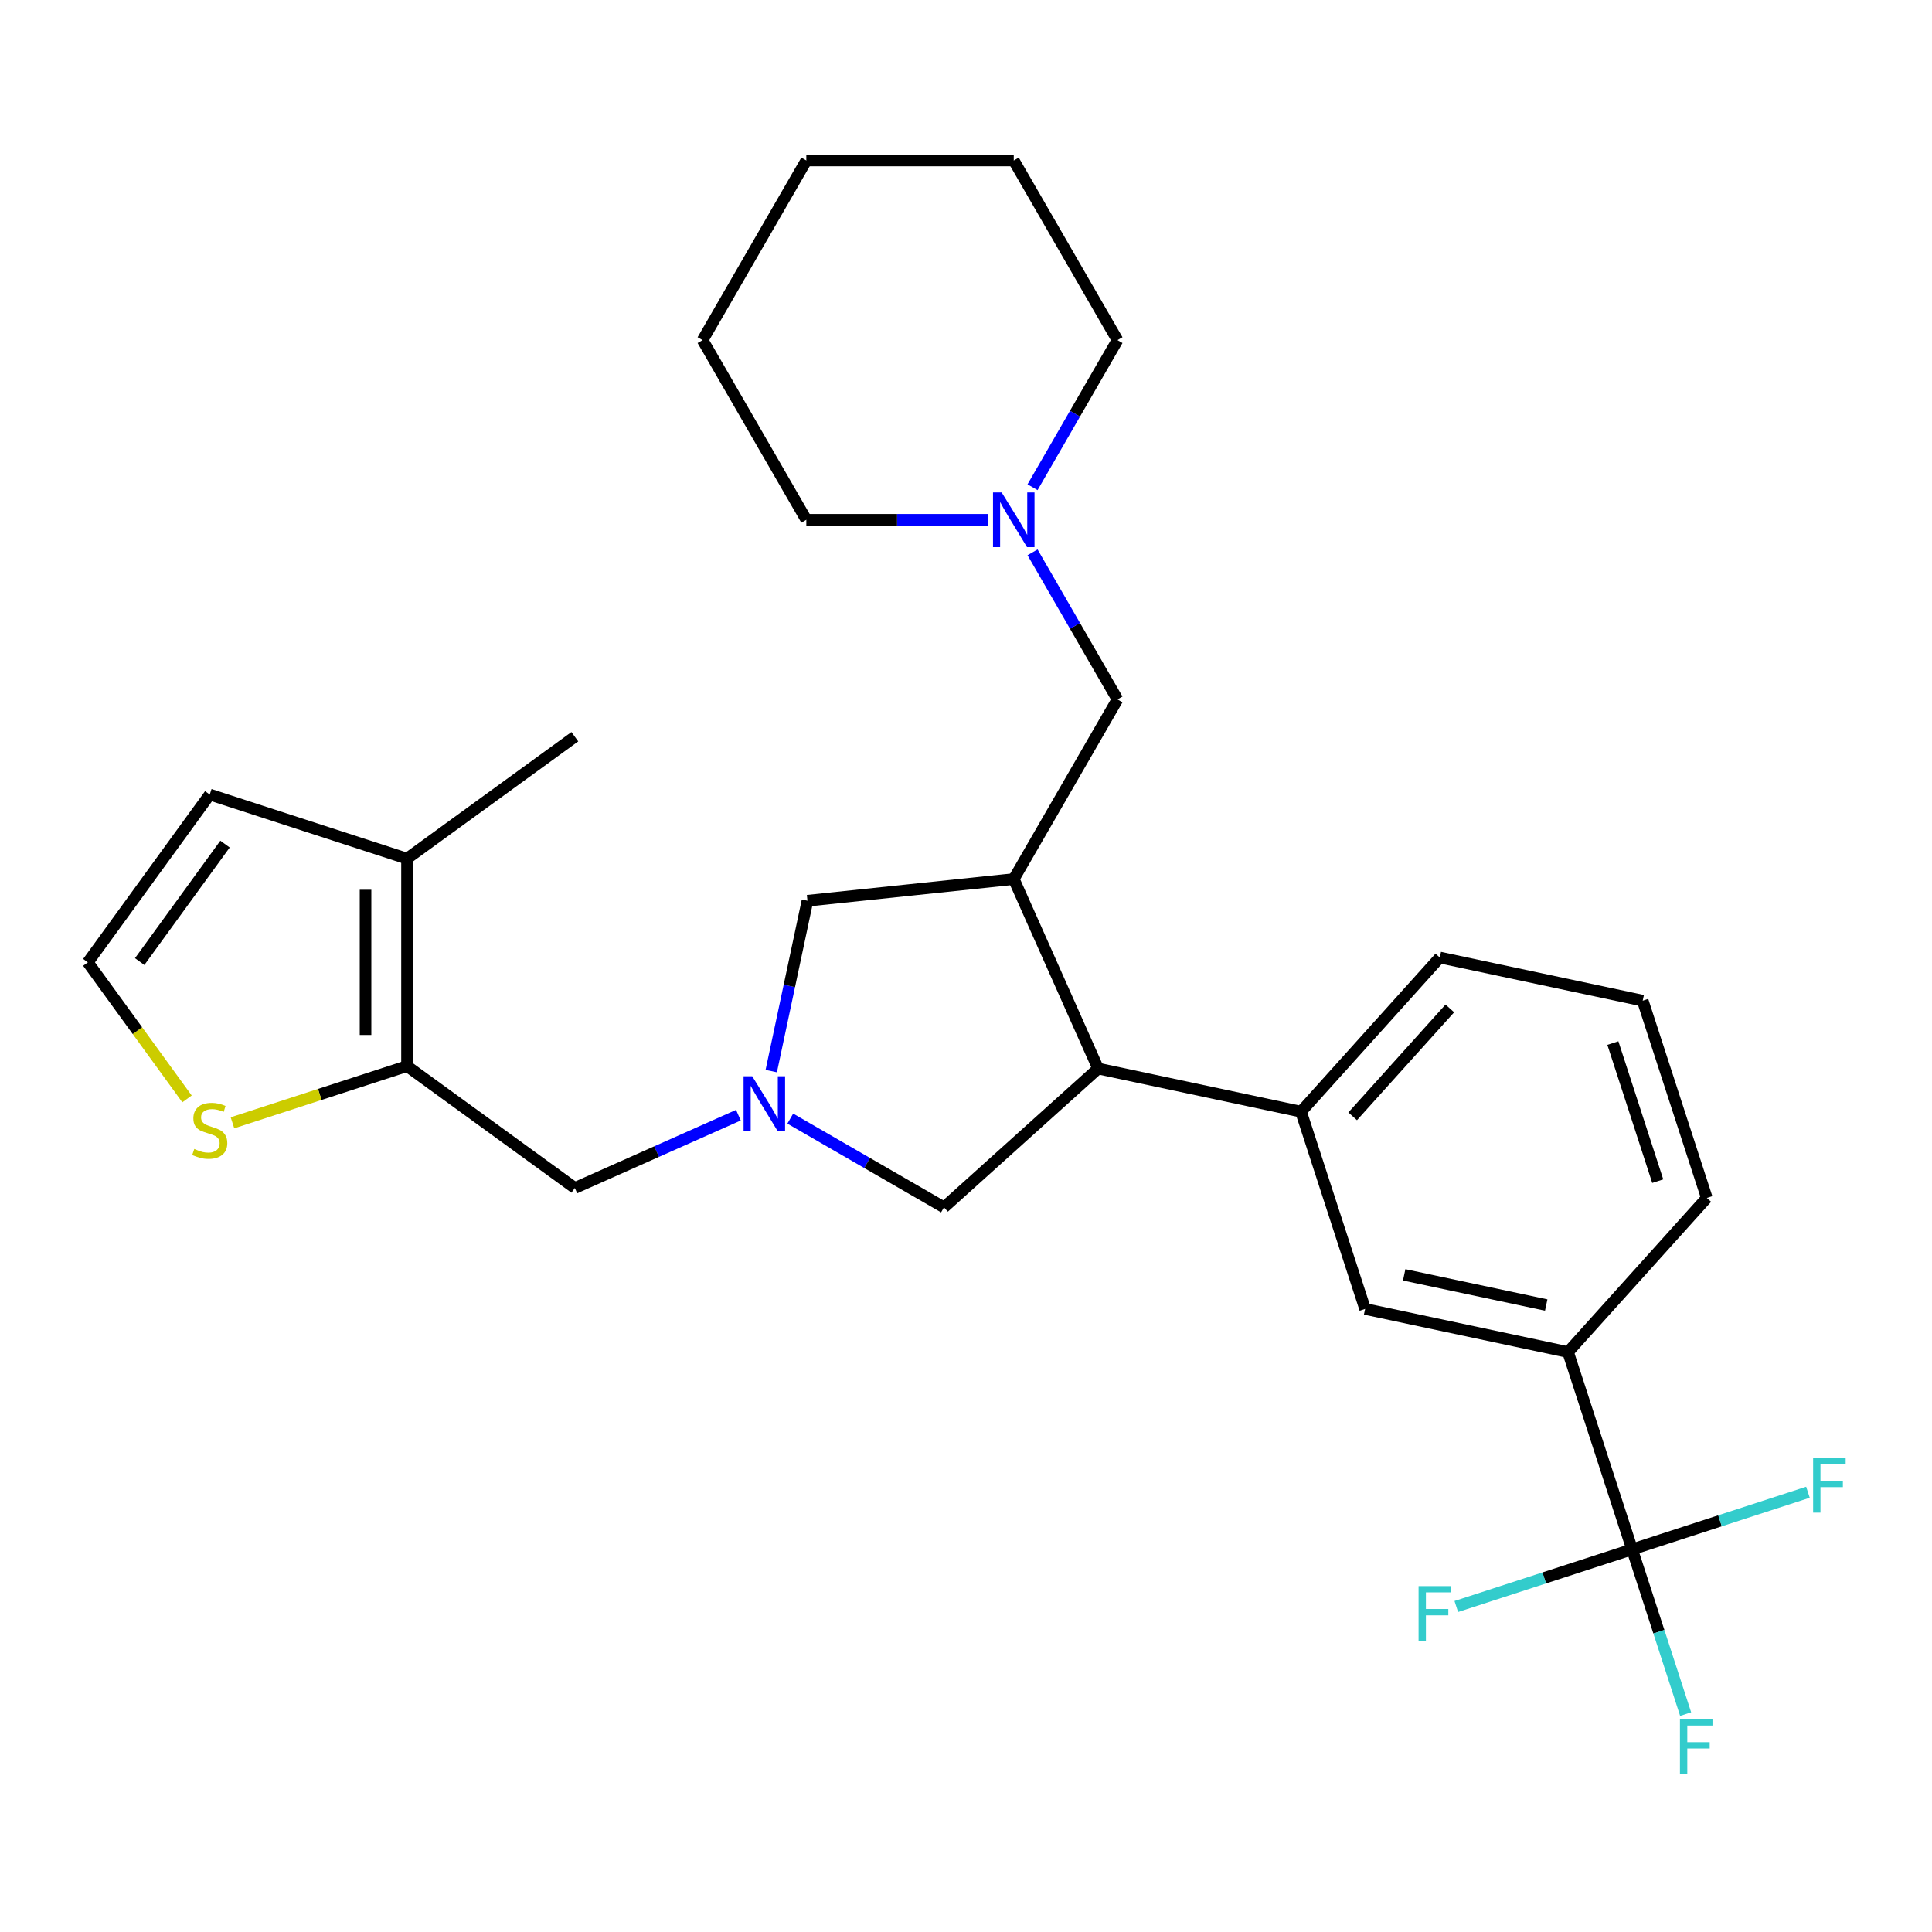 <?xml version='1.0' encoding='iso-8859-1'?>
<svg version='1.1' baseProfile='full'
              xmlns='http://www.w3.org/2000/svg'
                      xmlns:rdkit='http://www.rdkit.org/xml'
                      xmlns:xlink='http://www.w3.org/1999/xlink'
                  xml:space='preserve'
width='1000px' height='1000px' viewBox='0 0 1000 1000'>
<!-- END OF HEADER -->
<rect style='opacity:1.0;fill:#FFFFFF;stroke:none' width='1000' height='1000' x='0' y='0'> </rect>
<path class='bond-0' d='M 210.673,551.8 L 210.673,444.435' style='fill:none;fill-rule:evenodd;stroke:#000000;stroke-width:6px;stroke-linecap:butt;stroke-linejoin:miter;stroke-opacity:1' />
<path class='bond-0' d='M 189.2,535.695 L 189.2,460.539' style='fill:none;fill-rule:evenodd;stroke:#000000;stroke-width:6px;stroke-linecap:butt;stroke-linejoin:miter;stroke-opacity:1' />
<path class='bond-1' d='M 210.673,551.8 L 165.5,566.478' style='fill:none;fill-rule:evenodd;stroke:#000000;stroke-width:6px;stroke-linecap:butt;stroke-linejoin:miter;stroke-opacity:1' />
<path class='bond-1' d='M 165.5,566.478 L 120.327,581.156' style='fill:none;fill-rule:evenodd;stroke:#CCCC00;stroke-width:6px;stroke-linecap:butt;stroke-linejoin:miter;stroke-opacity:1' />
<path class='bond-2' d='M 210.673,551.8 L 297.534,614.908' style='fill:none;fill-rule:evenodd;stroke:#000000;stroke-width:6px;stroke-linecap:butt;stroke-linejoin:miter;stroke-opacity:1' />
<path class='bond-3' d='M 399.197,554.394 L 408.568,510.307' style='fill:none;fill-rule:evenodd;stroke:#0000FF;stroke-width:6px;stroke-linecap:butt;stroke-linejoin:miter;stroke-opacity:1' />
<path class='bond-3' d='M 408.568,510.307 L 417.94,466.219' style='fill:none;fill-rule:evenodd;stroke:#000000;stroke-width:6px;stroke-linecap:butt;stroke-linejoin:miter;stroke-opacity:1' />
<path class='bond-4' d='M 382.193,577.215 L 339.863,596.062' style='fill:none;fill-rule:evenodd;stroke:#0000FF;stroke-width:6px;stroke-linecap:butt;stroke-linejoin:miter;stroke-opacity:1' />
<path class='bond-4' d='M 339.863,596.062 L 297.534,614.908' style='fill:none;fill-rule:evenodd;stroke:#000000;stroke-width:6px;stroke-linecap:butt;stroke-linejoin:miter;stroke-opacity:1' />
<path class='bond-5' d='M 409.041,578.989 L 448.82,601.955' style='fill:none;fill-rule:evenodd;stroke:#0000FF;stroke-width:6px;stroke-linecap:butt;stroke-linejoin:miter;stroke-opacity:1' />
<path class='bond-5' d='M 448.82,601.955 L 488.598,624.921' style='fill:none;fill-rule:evenodd;stroke:#000000;stroke-width:6px;stroke-linecap:butt;stroke-linejoin:miter;stroke-opacity:1' />
<path class='bond-6' d='M 96.798,568.786 L 71.126,533.452' style='fill:none;fill-rule:evenodd;stroke:#CCCC00;stroke-width:6px;stroke-linecap:butt;stroke-linejoin:miter;stroke-opacity:1' />
<path class='bond-6' d='M 71.126,533.452 L 45.455,498.117' style='fill:none;fill-rule:evenodd;stroke:#000000;stroke-width:6px;stroke-linecap:butt;stroke-linejoin:miter;stroke-opacity:1' />
<path class='bond-7' d='M 210.673,444.435 L 297.534,381.327' style='fill:none;fill-rule:evenodd;stroke:#000000;stroke-width:6px;stroke-linecap:butt;stroke-linejoin:miter;stroke-opacity:1' />
<path class='bond-8' d='M 210.673,444.435 L 108.562,411.257' style='fill:none;fill-rule:evenodd;stroke:#000000;stroke-width:6px;stroke-linecap:butt;stroke-linejoin:miter;stroke-opacity:1' />
<path class='bond-9' d='M 417.94,466.219 L 524.717,454.996' style='fill:none;fill-rule:evenodd;stroke:#000000;stroke-width:6px;stroke-linecap:butt;stroke-linejoin:miter;stroke-opacity:1' />
<path class='bond-10' d='M 524.717,454.996 L 568.386,553.08' style='fill:none;fill-rule:evenodd;stroke:#000000;stroke-width:6px;stroke-linecap:butt;stroke-linejoin:miter;stroke-opacity:1' />
<path class='bond-11' d='M 524.717,454.996 L 578.4,362.015' style='fill:none;fill-rule:evenodd;stroke:#000000;stroke-width:6px;stroke-linecap:butt;stroke-linejoin:miter;stroke-opacity:1' />
<path class='bond-12' d='M 568.386,553.08 L 673.406,575.402' style='fill:none;fill-rule:evenodd;stroke:#000000;stroke-width:6px;stroke-linecap:butt;stroke-linejoin:miter;stroke-opacity:1' />
<path class='bond-13' d='M 568.386,553.08 L 488.598,624.921' style='fill:none;fill-rule:evenodd;stroke:#000000;stroke-width:6px;stroke-linecap:butt;stroke-linejoin:miter;stroke-opacity:1' />
<path class='bond-14' d='M 578.4,362.015 L 556.421,323.947' style='fill:none;fill-rule:evenodd;stroke:#000000;stroke-width:6px;stroke-linecap:butt;stroke-linejoin:miter;stroke-opacity:1' />
<path class='bond-14' d='M 556.421,323.947 L 534.442,285.878' style='fill:none;fill-rule:evenodd;stroke:#0000FF;stroke-width:6px;stroke-linecap:butt;stroke-linejoin:miter;stroke-opacity:1' />
<path class='bond-15' d='M 511.293,269.034 L 464.322,269.034' style='fill:none;fill-rule:evenodd;stroke:#0000FF;stroke-width:6px;stroke-linecap:butt;stroke-linejoin:miter;stroke-opacity:1' />
<path class='bond-15' d='M 464.322,269.034 L 417.351,269.034' style='fill:none;fill-rule:evenodd;stroke:#000000;stroke-width:6px;stroke-linecap:butt;stroke-linejoin:miter;stroke-opacity:1' />
<path class='bond-16' d='M 534.442,252.19 L 556.421,214.121' style='fill:none;fill-rule:evenodd;stroke:#0000FF;stroke-width:6px;stroke-linecap:butt;stroke-linejoin:miter;stroke-opacity:1' />
<path class='bond-16' d='M 556.421,214.121 L 578.4,176.053' style='fill:none;fill-rule:evenodd;stroke:#000000;stroke-width:6px;stroke-linecap:butt;stroke-linejoin:miter;stroke-opacity:1' />
<path class='bond-17' d='M 578.4,176.053 L 524.717,83.071' style='fill:none;fill-rule:evenodd;stroke:#000000;stroke-width:6px;stroke-linecap:butt;stroke-linejoin:miter;stroke-opacity:1' />
<path class='bond-18' d='M 417.351,269.034 L 363.669,176.053' style='fill:none;fill-rule:evenodd;stroke:#000000;stroke-width:6px;stroke-linecap:butt;stroke-linejoin:miter;stroke-opacity:1' />
<path class='bond-19' d='M 850.267,517.937 L 883.445,620.047' style='fill:none;fill-rule:evenodd;stroke:#000000;stroke-width:6px;stroke-linecap:butt;stroke-linejoin:miter;stroke-opacity:1' />
<path class='bond-19' d='M 834.821,539.889 L 858.046,611.366' style='fill:none;fill-rule:evenodd;stroke:#000000;stroke-width:6px;stroke-linecap:butt;stroke-linejoin:miter;stroke-opacity:1' />
<path class='bond-20' d='M 850.267,517.937 L 745.247,495.614' style='fill:none;fill-rule:evenodd;stroke:#000000;stroke-width:6px;stroke-linecap:butt;stroke-linejoin:miter;stroke-opacity:1' />
<path class='bond-21' d='M 745.247,495.614 L 673.406,575.402' style='fill:none;fill-rule:evenodd;stroke:#000000;stroke-width:6px;stroke-linecap:butt;stroke-linejoin:miter;stroke-opacity:1' />
<path class='bond-21' d='M 750.429,521.951 L 700.14,577.802' style='fill:none;fill-rule:evenodd;stroke:#000000;stroke-width:6px;stroke-linecap:butt;stroke-linejoin:miter;stroke-opacity:1' />
<path class='bond-22' d='M 673.406,575.402 L 706.584,677.513' style='fill:none;fill-rule:evenodd;stroke:#000000;stroke-width:6px;stroke-linecap:butt;stroke-linejoin:miter;stroke-opacity:1' />
<path class='bond-23' d='M 706.584,677.513 L 811.603,699.836' style='fill:none;fill-rule:evenodd;stroke:#000000;stroke-width:6px;stroke-linecap:butt;stroke-linejoin:miter;stroke-opacity:1' />
<path class='bond-23' d='M 726.801,659.857 L 800.315,675.483' style='fill:none;fill-rule:evenodd;stroke:#000000;stroke-width:6px;stroke-linecap:butt;stroke-linejoin:miter;stroke-opacity:1' />
<path class='bond-24' d='M 883.445,620.047 L 811.603,699.836' style='fill:none;fill-rule:evenodd;stroke:#000000;stroke-width:6px;stroke-linecap:butt;stroke-linejoin:miter;stroke-opacity:1' />
<path class='bond-25' d='M 811.603,699.836 L 844.781,801.946' style='fill:none;fill-rule:evenodd;stroke:#000000;stroke-width:6px;stroke-linecap:butt;stroke-linejoin:miter;stroke-opacity:1' />
<path class='bond-26' d='M 844.781,801.946 L 858.633,844.58' style='fill:none;fill-rule:evenodd;stroke:#000000;stroke-width:6px;stroke-linecap:butt;stroke-linejoin:miter;stroke-opacity:1' />
<path class='bond-26' d='M 858.633,844.58 L 872.486,887.213' style='fill:none;fill-rule:evenodd;stroke:#33CCCC;stroke-width:6px;stroke-linecap:butt;stroke-linejoin:miter;stroke-opacity:1' />
<path class='bond-27' d='M 844.781,801.946 L 799.277,816.731' style='fill:none;fill-rule:evenodd;stroke:#000000;stroke-width:6px;stroke-linecap:butt;stroke-linejoin:miter;stroke-opacity:1' />
<path class='bond-27' d='M 799.277,816.731 L 753.774,831.516' style='fill:none;fill-rule:evenodd;stroke:#33CCCC;stroke-width:6px;stroke-linecap:butt;stroke-linejoin:miter;stroke-opacity:1' />
<path class='bond-28' d='M 844.781,801.946 L 890.284,787.161' style='fill:none;fill-rule:evenodd;stroke:#000000;stroke-width:6px;stroke-linecap:butt;stroke-linejoin:miter;stroke-opacity:1' />
<path class='bond-28' d='M 890.284,787.161 L 935.787,772.376' style='fill:none;fill-rule:evenodd;stroke:#33CCCC;stroke-width:6px;stroke-linecap:butt;stroke-linejoin:miter;stroke-opacity:1' />
<path class='bond-29' d='M 524.717,83.071 L 417.351,83.071' style='fill:none;fill-rule:evenodd;stroke:#000000;stroke-width:6px;stroke-linecap:butt;stroke-linejoin:miter;stroke-opacity:1' />
<path class='bond-30' d='M 363.669,176.053 L 417.351,83.071' style='fill:none;fill-rule:evenodd;stroke:#000000;stroke-width:6px;stroke-linecap:butt;stroke-linejoin:miter;stroke-opacity:1' />
<path class='bond-31' d='M 45.455,498.117 L 108.562,411.257' style='fill:none;fill-rule:evenodd;stroke:#000000;stroke-width:6px;stroke-linecap:butt;stroke-linejoin:miter;stroke-opacity:1' />
<path class='bond-31' d='M 72.293,497.71 L 116.468,436.907' style='fill:none;fill-rule:evenodd;stroke:#000000;stroke-width:6px;stroke-linecap:butt;stroke-linejoin:miter;stroke-opacity:1' />
<path  class='atom-1' d='M 389.357 557.079
L 398.637 572.079
Q 399.557 573.559, 401.037 576.239
Q 402.517 578.919, 402.597 579.079
L 402.597 557.079
L 406.357 557.079
L 406.357 585.399
L 402.477 585.399
L 392.517 568.999
Q 391.357 567.079, 390.117 564.879
Q 388.917 562.679, 388.557 561.999
L 388.557 585.399
L 384.877 585.399
L 384.877 557.079
L 389.357 557.079
' fill='#0000FF'/>
<path  class='atom-3' d='M 100.562 594.698
Q 100.882 594.818, 102.202 595.378
Q 103.522 595.938, 104.962 596.298
Q 106.442 596.618, 107.882 596.618
Q 110.562 596.618, 112.122 595.338
Q 113.682 594.018, 113.682 591.738
Q 113.682 590.178, 112.882 589.218
Q 112.122 588.258, 110.922 587.738
Q 109.722 587.218, 107.722 586.618
Q 105.202 585.858, 103.682 585.138
Q 102.202 584.418, 101.122 582.898
Q 100.082 581.378, 100.082 578.818
Q 100.082 575.258, 102.482 573.058
Q 104.922 570.858, 109.722 570.858
Q 113.002 570.858, 116.722 572.418
L 115.802 575.498
Q 112.402 574.098, 109.842 574.098
Q 107.082 574.098, 105.562 575.258
Q 104.042 576.378, 104.082 578.338
Q 104.082 579.858, 104.842 580.778
Q 105.642 581.698, 106.762 582.218
Q 107.922 582.738, 109.842 583.338
Q 112.402 584.138, 113.922 584.938
Q 115.442 585.738, 116.522 587.378
Q 117.642 588.978, 117.642 591.738
Q 117.642 595.658, 115.002 597.778
Q 112.402 599.858, 108.042 599.858
Q 105.522 599.858, 103.602 599.298
Q 101.722 598.778, 99.482 597.858
L 100.562 594.698
' fill='#CCCC00'/>
<path  class='atom-10' d='M 518.457 254.874
L 527.737 269.874
Q 528.657 271.354, 530.137 274.034
Q 531.617 276.714, 531.697 276.874
L 531.697 254.874
L 535.457 254.874
L 535.457 283.194
L 531.577 283.194
L 521.617 266.794
Q 520.457 264.874, 519.217 262.674
Q 518.017 260.474, 517.657 259.794
L 517.657 283.194
L 513.977 283.194
L 513.977 254.874
L 518.457 254.874
' fill='#0000FF'/>
<path  class='atom-20' d='M 869.539 889.897
L 886.379 889.897
L 886.379 893.137
L 873.339 893.137
L 873.339 901.737
L 884.939 901.737
L 884.939 905.017
L 873.339 905.017
L 873.339 918.217
L 869.539 918.217
L 869.539 889.897
' fill='#33CCCC'/>
<path  class='atom-21' d='M 734.25 820.964
L 751.09 820.964
L 751.09 824.204
L 738.05 824.204
L 738.05 832.804
L 749.65 832.804
L 749.65 836.084
L 738.05 836.084
L 738.05 849.284
L 734.25 849.284
L 734.25 820.964
' fill='#33CCCC'/>
<path  class='atom-22' d='M 938.471 754.608
L 955.311 754.608
L 955.311 757.848
L 942.271 757.848
L 942.271 766.448
L 953.871 766.448
L 953.871 769.728
L 942.271 769.728
L 942.271 782.928
L 938.471 782.928
L 938.471 754.608
' fill='#33CCCC'/>
</svg>
